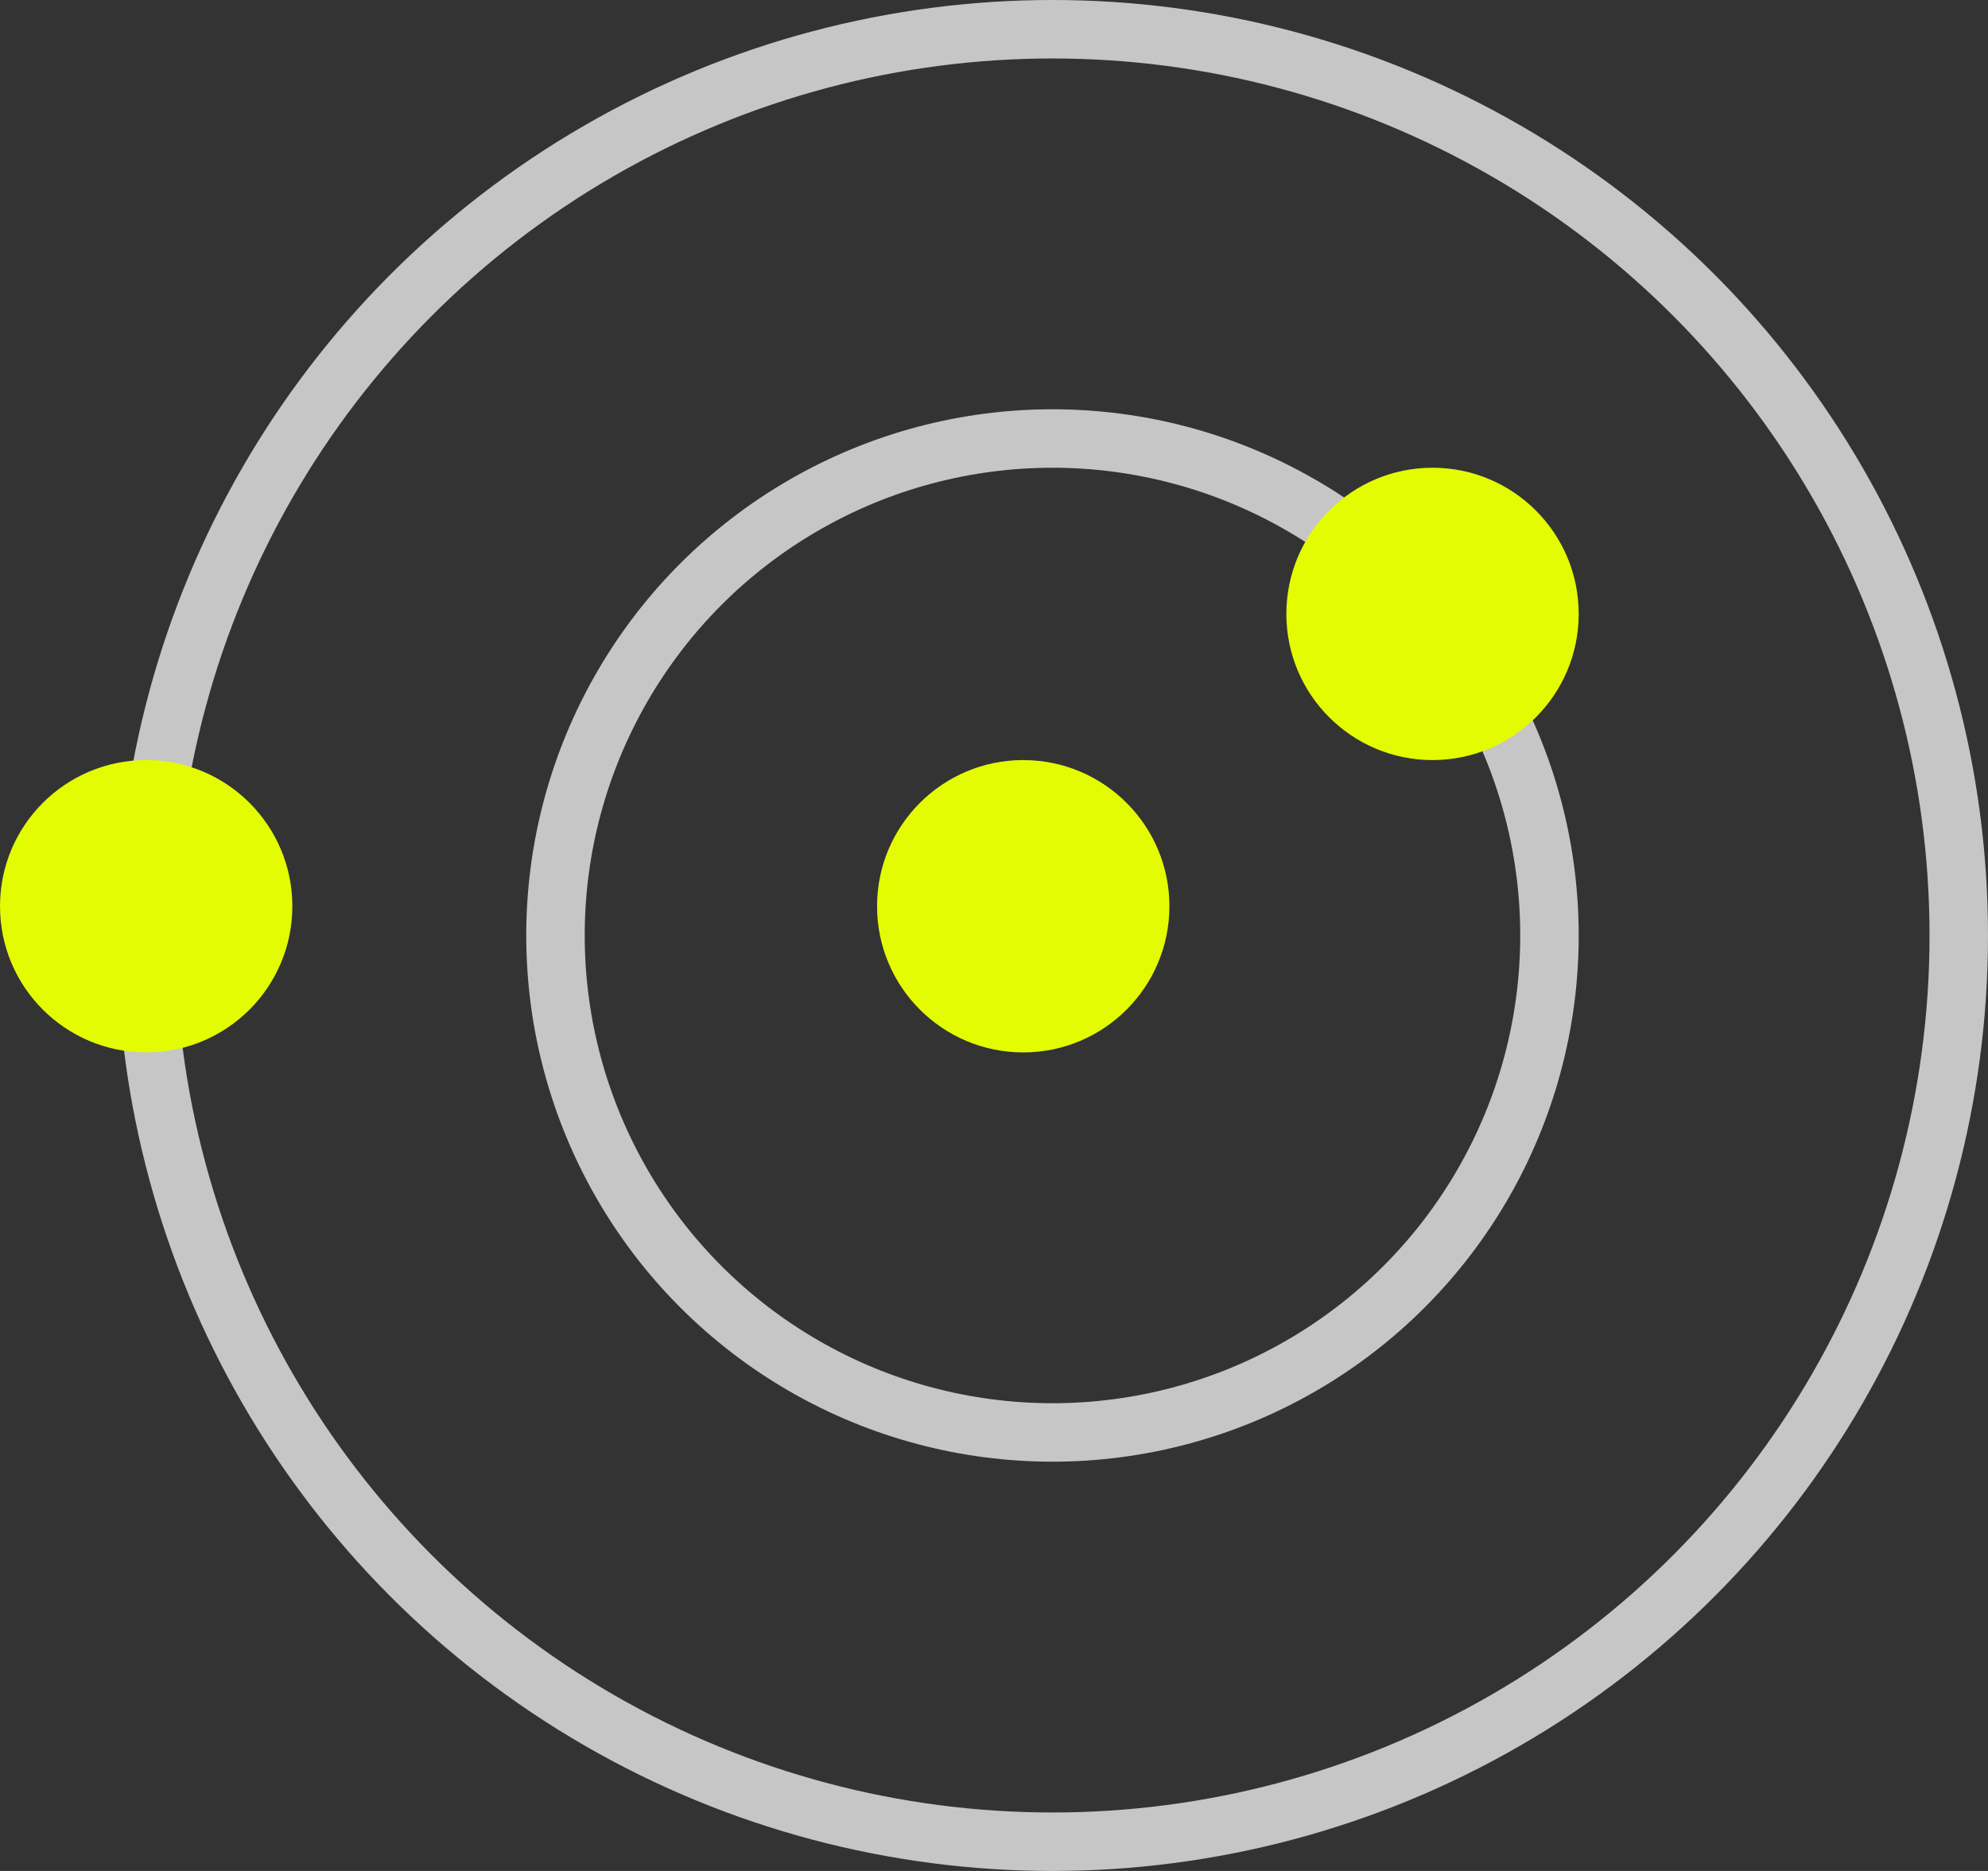 <svg xmlns="http://www.w3.org/2000/svg" fill="none" viewBox="0 0 34 32" height="32" width="34">
<rect x="0" y="0" width="34" height="32" fill="#333333" stroke="none"/>
<circle stroke="#C6C6C7" r="15.5" cy="16" cx="18"></circle>
<circle stroke="#C6C6C7" r="8.5" cy="16" cx="18"></circle>
<circle fill="#E3FC02" r="2.5" cy="10.5" cx="24.5"></circle>
<circle fill="#E3FC02" r="2.5" cy="15.5" cx="2.5"></circle>
<circle fill="#E3FC02" r="2.5" cy="15.5" cx="17.5"></circle>
</svg>
